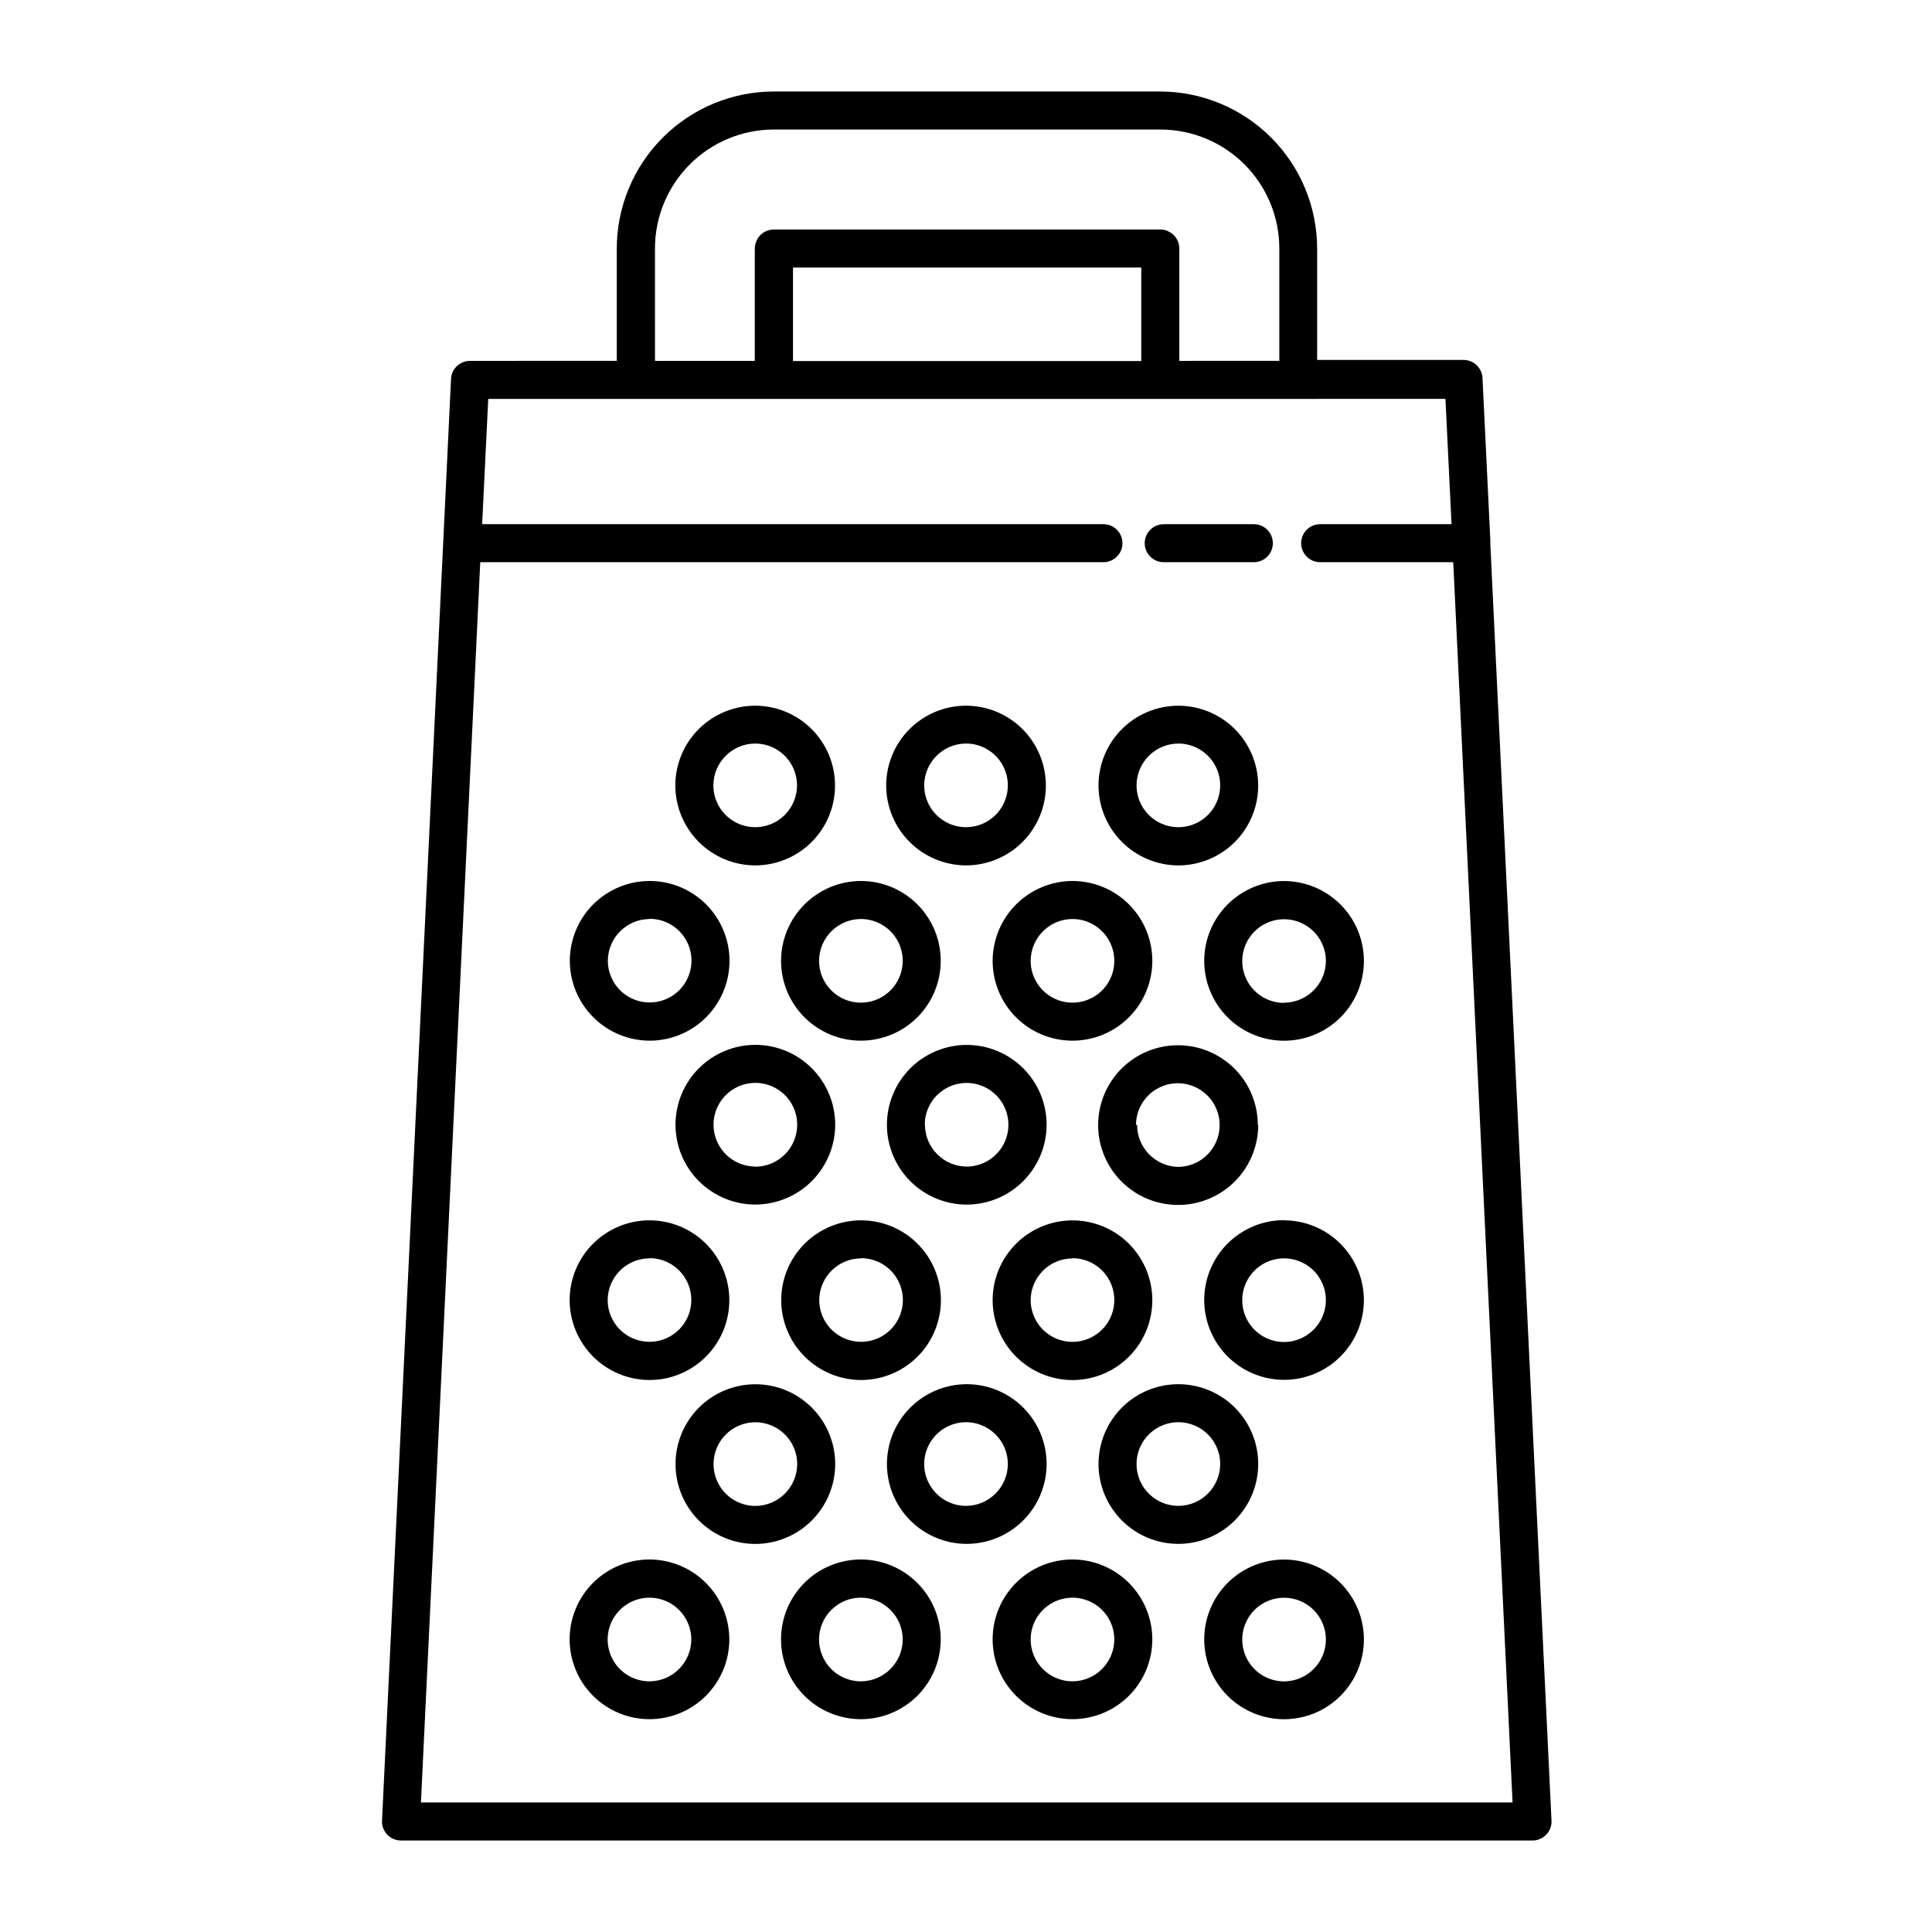 <?xml version="1.0" encoding="UTF-8"?>
<!-- Uploaded to: ICON Repo, www.svgrepo.com, Generator: ICON Repo Mixer Tools -->
<svg fill="#000000" width="800px" height="800px" version="1.1" viewBox="144 144 512 512" xmlns="http://www.w3.org/2000/svg">
 <path d="m365.34 532c0-5.613-2.231-10.992-6.195-14.961-3.969-3.969-9.352-6.199-14.965-6.199s-10.992 2.231-14.961 6.199-6.199 9.348-6.199 14.961c0 5.613 2.231 10.996 6.199 14.965 3.969 3.965 9.348 6.195 14.961 6.195 5.609-0.012 10.984-2.246 14.949-6.211 3.965-3.965 6.199-9.34 6.211-14.949zm-21.16 11.082v0.004c-4.481 0-8.523-2.703-10.238-6.844s-0.77-8.91 2.402-12.078c3.168-3.172 7.938-4.121 12.078-2.402 4.141 1.715 6.844 5.754 6.844 10.238-0.027 6.129-5.008 11.086-11.137 11.086zm77.184-101.01c0-5.613-2.231-10.992-6.195-14.961-3.969-3.969-9.352-6.199-14.965-6.199-5.609 0-10.992 2.231-14.961 6.199s-6.199 9.348-6.199 14.961c0 5.613 2.231 10.996 6.199 14.961 3.969 3.969 9.352 6.199 14.961 6.199 5.609-0.012 10.984-2.246 14.949-6.211 3.965-3.965 6.199-9.34 6.211-14.949zm-32.293 0c0-4.484 2.699-8.523 6.84-10.238 4.144-1.719 8.91-0.77 12.082 2.402 3.168 3.168 4.117 7.938 2.402 12.078s-5.758 6.844-10.242 6.844c-6.09-0.059-11.004-4.996-11.031-11.086zm95.219 115.22c-5.609 0-10.992 2.227-14.961 6.195s-6.199 9.352-6.199 14.965c0 5.609 2.231 10.992 6.199 14.961s9.352 6.199 14.961 6.199c5.613 0 10.996-2.231 14.965-6.199 3.965-3.969 6.195-9.352 6.195-14.961-0.012-5.609-2.246-10.984-6.211-14.949s-9.34-6.199-14.949-6.211zm0 32.293c-4.481 0-8.523-2.699-10.238-6.844-1.715-4.141-0.77-8.906 2.402-12.078 3.168-3.168 7.938-4.117 12.078-2.402 4.141 1.715 6.844 5.758 6.844 10.242-0.027 6.109-4.977 11.055-11.086 11.082zm-56.074-79.855c5.613 0 10.996-2.227 14.965-6.195 3.965-3.969 6.195-9.352 6.195-14.965 0-5.609-2.231-10.992-6.195-14.961-3.969-3.969-9.352-6.195-14.965-6.195-5.609 0-10.992 2.227-14.961 6.195s-6.199 9.352-6.199 14.961c0.016 5.609 2.246 10.984 6.215 14.949 3.965 3.965 9.34 6.199 14.945 6.211zm0-32.293c4.484 0 8.527 2.699 10.242 6.844 1.715 4.141 0.766 8.906-2.402 12.078-3.172 3.168-7.938 4.117-12.082 2.402-4.141-1.715-6.84-5.758-6.84-10.238 0.055-6.094 4.992-11.008 11.082-11.035zm56.074-99.957c-5.609 0-10.992 2.231-14.961 6.199s-6.199 9.352-6.199 14.961c0 5.613 2.231 10.996 6.199 14.965s9.352 6.195 14.961 6.195c5.613 0 10.996-2.227 14.965-6.195 3.965-3.969 6.195-9.352 6.195-14.965-0.012-5.606-2.246-10.98-6.211-14.945s-9.34-6.199-14.949-6.215zm0 32.293v0.004c-4.481 0-8.523-2.703-10.238-6.844-1.715-4.141-0.77-8.91 2.402-12.078 3.168-3.172 7.938-4.117 12.078-2.402 4.141 1.715 6.844 5.758 6.844 10.238-0.055 6.09-4.996 11.008-11.086 11.035zm-36.93-121.82c0-2.785 2.258-5.039 5.039-5.039h23.879c2.785 0 5.039 2.254 5.039 5.039 0 2.781-2.254 5.035-5.039 5.035h-23.879c-2.781 0-5.039-2.254-5.039-5.035zm91.594 0.25v-0.25c0.02-0.254 0.02-0.508 0-0.758l-2.066-42.773c0-1.336-0.531-2.617-1.477-3.562-0.941-0.945-2.223-1.477-3.562-1.477h-38.793v-29.523c-0.012-11.023-4.394-21.594-12.184-29.391-7.793-7.801-18.355-12.195-29.379-12.223h-102.43c-11.031 0.012-21.609 4.402-29.41 12.203-7.801 7.801-12.191 18.379-12.203 29.41v29.773l-38.895 0.004c-2.781 0-5.039 2.254-5.039 5.039l-18.289 382.04c0 1.34 0.531 2.621 1.477 3.562 0.945 0.945 2.227 1.477 3.562 1.477h299.87c1.336 0 2.617-0.531 3.562-1.477 0.945-0.941 1.477-2.223 1.477-3.562zm-221.38-78.344c0-8.355 3.316-16.367 9.219-22.281 5.906-5.914 13.914-9.242 22.27-9.254h102.43c8.363 0 16.387 3.32 22.301 9.234 5.914 5.914 9.238 13.938 9.238 22.301v29.773l-26.5 0.004v-29.777c-0.004-1.648-0.812-3.191-2.168-4.129l-0.906-0.504c-0.637-0.273-1.324-0.41-2.016-0.402h-102.38c-1.648 0-3.191 0.809-4.129 2.164-0.18 0.27-0.332 0.559-0.453 0.855-0.297 0.652-0.453 1.355-0.457 2.066v29.727h-26.449zm36.578 29.773v-24.734h92.297v24.789h-92.348zm-98.598 382.04 15.719-328.68 165.15-0.004c2.781 0 5.035-2.254 5.035-5.035 0-2.785-2.254-5.039-5.035-5.039h-164.65l1.613-33.199 253.67-0.004 1.613 33.199-34.812 0.004c-2.785 0-5.039 2.254-5.039 5.039 0 2.781 2.254 5.035 5.039 5.035h35.266l15.719 328.69zm200.72-248.33c5.613 0 10.996-2.231 14.965-6.199 3.965-3.969 6.195-9.348 6.195-14.961s-2.231-10.996-6.195-14.965c-3.969-3.965-9.352-6.195-14.965-6.195-5.613 0-10.992 2.231-14.961 6.195-3.969 3.969-6.199 9.352-6.199 14.965 0.016 5.606 2.246 10.98 6.215 14.945 3.965 3.969 9.34 6.199 14.945 6.215zm0-32.293c4.484 0 8.523 2.699 10.242 6.84 1.715 4.141 0.766 8.91-2.402 12.078-3.172 3.172-7.938 4.121-12.082 2.402-4.141-1.715-6.84-5.754-6.84-10.238 0.027-6.109 4.973-11.055 11.082-11.082zm-84.086 168.67c5.613 0 10.996-2.227 14.965-6.195 3.965-3.969 6.195-9.352 6.195-14.965 0-5.609-2.231-10.992-6.195-14.961-3.969-3.969-9.352-6.195-14.965-6.195-5.609 0-10.992 2.227-14.961 6.195s-6.199 9.352-6.199 14.961c0.016 5.609 2.246 10.984 6.215 14.949 3.965 3.965 9.34 6.199 14.945 6.211zm0-32.293c4.484 0 8.523 2.699 10.242 6.844 1.715 4.141 0.766 8.906-2.402 12.078-3.172 3.168-7.938 4.117-12.082 2.402-4.141-1.715-6.84-5.758-6.84-10.238 0.055-6.094 4.992-11.008 11.082-11.035zm112.1-10.078v0.004c-5.609 0-10.992 2.227-14.961 6.195s-6.199 9.352-6.199 14.965c0 5.609 2.231 10.992 6.199 14.961s9.352 6.199 14.961 6.199c5.613 0 10.996-2.231 14.965-6.199 3.965-3.969 6.195-9.352 6.195-14.961-0.027-5.602-2.266-10.961-6.231-14.918-3.965-3.953-9.328-6.18-14.93-6.191zm0 32.293v0.004c-4.481 0-8.523-2.699-10.238-6.844-1.715-4.141-0.77-8.906 2.402-12.078 3.168-3.168 7.938-4.117 12.078-2.402s6.844 5.758 6.844 10.238c-0.027 6.113-4.977 11.059-11.086 11.086zm-118.95-57.582c0-5.613-2.231-10.992-6.195-14.961-3.969-3.969-9.352-6.199-14.965-6.199s-10.992 2.231-14.961 6.199-6.199 9.348-6.199 14.961c0 5.613 2.231 10.996 6.199 14.961 3.969 3.969 9.348 6.199 14.961 6.199 5.609-0.012 10.984-2.246 14.949-6.211s6.199-9.34 6.211-14.949zm-21.16 11.082v0.004c-4.481 0-8.523-2.703-10.238-6.844s-0.77-8.91 2.402-12.078c3.168-3.172 7.938-4.121 12.078-2.402 4.141 1.715 6.844 5.754 6.844 10.238 0 2.953-1.176 5.785-3.262 7.875-2.09 2.086-4.922 3.258-7.875 3.258zm-28.012-33.352c5.613 0 10.996-2.227 14.965-6.195 3.965-3.969 6.195-9.352 6.195-14.965 0-5.609-2.231-10.992-6.195-14.961-3.969-3.969-9.352-6.199-14.965-6.199-5.613 0-10.992 2.231-14.961 6.199s-6.199 9.352-6.199 14.961c0.016 5.602 2.242 10.969 6.195 14.93 3.953 3.965 9.316 6.207 14.914 6.231zm0-32.293c4.484 0 8.523 2.699 10.242 6.844 1.715 4.141 0.766 8.906-2.402 12.078-3.172 3.168-7.938 4.117-12.082 2.402-4.141-1.715-6.84-5.758-6.84-10.242 0.055-6.07 4.961-10.977 11.031-11.031zm105.2 144.49c0-5.602-2.219-10.973-6.172-14.938-3.957-3.965-9.32-6.203-14.922-6.223-5.598-0.016-10.977 2.188-14.957 6.129-3.981 3.941-6.234 9.297-6.269 14.898-0.035 5.602 2.152 10.984 6.082 14.977 3.926 3.992 9.277 6.262 14.879 6.316 5.641 0.039 11.066-2.168 15.078-6.141 4.008-3.973 6.269-9.375 6.281-15.02zm-21.359 11.086c-4.484 0-8.527-2.703-10.242-6.844-1.715-4.141-0.766-8.91 2.402-12.078 3.172-3.172 7.938-4.121 12.078-2.402 4.144 1.715 6.844 5.754 6.844 10.238-0.027 6.109-4.973 11.059-11.082 11.086zm-83.887-33.355c5.613 0 10.996-2.227 14.965-6.195 3.965-3.969 6.195-9.352 6.195-14.965 0-5.609-2.231-10.992-6.195-14.961-3.969-3.969-9.352-6.195-14.965-6.195-5.609 0-10.992 2.227-14.961 6.195s-6.199 9.352-6.199 14.961c0.016 5.609 2.246 10.984 6.215 14.949 3.965 3.965 9.34 6.199 14.945 6.211zm0-32.293c4.484 0 8.527 2.699 10.242 6.844 1.715 4.141 0.766 8.906-2.402 12.078-3.172 3.168-7.938 4.117-12.082 2.402-4.141-1.715-6.84-5.758-6.84-10.238 0.055-6.094 4.992-11.008 11.082-11.035zm161.22-35.266c0-5.613-2.227-10.996-6.195-14.965-3.969-3.965-9.352-6.195-14.965-6.195-5.609 0-10.992 2.231-14.961 6.195-3.969 3.969-6.199 9.352-6.199 14.965s2.231 10.992 6.199 14.961 9.352 6.199 14.961 6.199c5.644 0.012 11.059-2.223 15.051-6.215 3.988-3.988 6.227-9.402 6.211-15.047zm-32.293 0c0-4.484 2.699-8.523 6.844-10.242 4.141-1.715 8.906-0.766 12.078 2.402 3.168 3.172 4.117 7.938 2.402 12.082-1.715 4.141-5.758 6.84-10.242 6.84-6.027-0.191-10.809-5.148-10.781-11.184zm-128.93 115.12c-5.609 0-10.992 2.227-14.961 6.195s-6.199 9.352-6.199 14.965c0 5.609 2.231 10.992 6.199 14.961s9.352 6.199 14.961 6.199c5.613 0 10.996-2.231 14.965-6.199 3.965-3.969 6.195-9.352 6.195-14.961-0.012-5.609-2.246-10.984-6.211-14.949s-9.34-6.199-14.949-6.211zm0 32.293c-4.481 0-8.523-2.699-10.238-6.844-1.715-4.141-0.77-8.906 2.402-12.078 3.168-3.168 7.938-4.117 12.078-2.402 4.141 1.715 6.844 5.758 6.844 10.242-0.027 6.109-4.977 11.055-11.086 11.082zm28.012-216.23c5.613 0 10.996-2.231 14.965-6.199s6.195-9.348 6.195-14.961-2.227-10.996-6.195-14.965c-3.969-3.965-9.352-6.195-14.965-6.195-5.609 0-10.992 2.231-14.961 6.195-3.969 3.969-6.199 9.352-6.199 14.965 0.016 5.606 2.25 10.98 6.215 14.945 3.965 3.969 9.34 6.199 14.945 6.215zm0-32.293c4.484 0 8.527 2.699 10.242 6.84 1.715 4.141 0.766 8.91-2.402 12.078-3.172 3.172-7.938 4.121-12.082 2.402-4.141-1.715-6.84-5.754-6.84-10.238 0.027-6.109 4.973-11.055 11.082-11.082zm28.012 216.23c-5.609 0-10.992 2.227-14.961 6.195s-6.199 9.352-6.199 14.965c0 5.609 2.231 10.992 6.199 14.961s9.352 6.199 14.961 6.199c5.613 0 10.996-2.231 14.965-6.199s6.195-9.352 6.195-14.961c-0.012-5.602-2.238-10.969-6.195-14.93-3.953-3.965-9.312-6.207-14.914-6.231zm0 32.293c-4.481 0-8.523-2.699-10.238-6.844-1.715-4.141-0.77-8.906 2.402-12.078 3.168-3.168 7.938-4.117 12.078-2.402 4.141 1.715 6.844 5.758 6.844 10.242-0.027 6.09-4.945 11.027-11.035 11.082zm105.3-57.586c0-5.613-2.231-10.992-6.195-14.961-3.969-3.969-9.352-6.199-14.965-6.199-5.613 0-10.992 2.231-14.961 6.199s-6.199 9.348-6.199 14.961c0 5.613 2.231 10.996 6.199 14.965 3.969 3.965 9.348 6.195 14.961 6.195 5.609-0.012 10.984-2.246 14.949-6.211 3.965-3.965 6.199-9.34 6.211-14.949zm-21.16 11.082v0.004c-4.481 0-8.523-2.703-10.238-6.844s-0.77-8.91 2.402-12.078c3.168-3.172 7.938-4.121 12.078-2.402 4.141 1.715 6.844 5.754 6.844 10.238-0.027 6.109-4.977 11.059-11.086 11.086zm-49.223-144.44c0 5.613 2.231 10.996 6.199 14.965s9.352 6.195 14.961 6.195c5.613 0 10.996-2.227 14.965-6.195 3.965-3.969 6.195-9.352 6.195-14.965 0-5.609-2.231-10.992-6.195-14.961-3.969-3.969-9.352-6.199-14.965-6.199-5.606 0.016-10.98 2.25-14.945 6.215-3.969 3.965-6.199 9.34-6.215 14.945zm21.16-11.082c4.484 0 8.527 2.699 10.242 6.844 1.715 4.141 0.766 8.906-2.402 12.078-3.172 3.168-7.938 4.117-12.082 2.402-4.141-1.715-6.84-5.758-6.84-10.242 0.027-6.109 4.973-11.055 11.082-11.082zm0 169.73c-5.609 0-10.992 2.227-14.961 6.195s-6.199 9.352-6.199 14.965c0 5.609 2.231 10.992 6.199 14.961s9.352 6.199 14.961 6.199c5.613 0 10.996-2.231 14.965-6.199 3.965-3.969 6.195-9.352 6.195-14.961-0.012-5.609-2.246-10.984-6.211-14.949s-9.34-6.199-14.949-6.211zm0 32.293c-4.481 0-8.523-2.699-10.238-6.844-1.715-4.141-0.77-8.906 2.402-12.078 3.168-3.168 7.938-4.117 12.078-2.402 4.141 1.715 6.844 5.758 6.844 10.242-0.027 6.109-4.977 11.055-11.086 11.082zm-28.211-216.23c5.609 0 10.992-2.231 14.961-6.199s6.199-9.348 6.199-14.961-2.231-10.996-6.199-14.965c-3.969-3.965-9.352-6.195-14.961-6.195-5.613 0-10.996 2.231-14.965 6.195-3.969 3.969-6.195 9.352-6.195 14.965 0.012 5.606 2.246 10.98 6.211 14.945 3.965 3.969 9.34 6.199 14.949 6.215zm0-32.293c4.481 0 8.523 2.699 10.238 6.84 1.715 4.141 0.77 8.91-2.402 12.078-3.172 3.172-7.938 4.121-12.078 2.402-4.144-1.715-6.844-5.754-6.844-10.238 0.027-6.109 4.973-11.055 11.086-11.082zm-49.023 57.582c0 5.613 2.231 10.996 6.199 14.965s9.352 6.195 14.961 6.195c5.613 0 10.996-2.227 14.965-6.195s6.195-9.352 6.195-14.965c0-5.609-2.227-10.992-6.195-14.961s-9.352-6.199-14.965-6.199c-5.606 0.016-10.98 2.25-14.945 6.215s-6.199 9.34-6.215 14.945zm21.16-11.082c4.484 0 8.527 2.699 10.242 6.844 1.715 4.141 0.766 8.906-2.402 12.078-3.172 3.168-7.938 4.117-12.082 2.402-4.141-1.715-6.84-5.758-6.84-10.242 0.027-6.129 5.004-11.082 11.133-11.082z"/>
</svg>